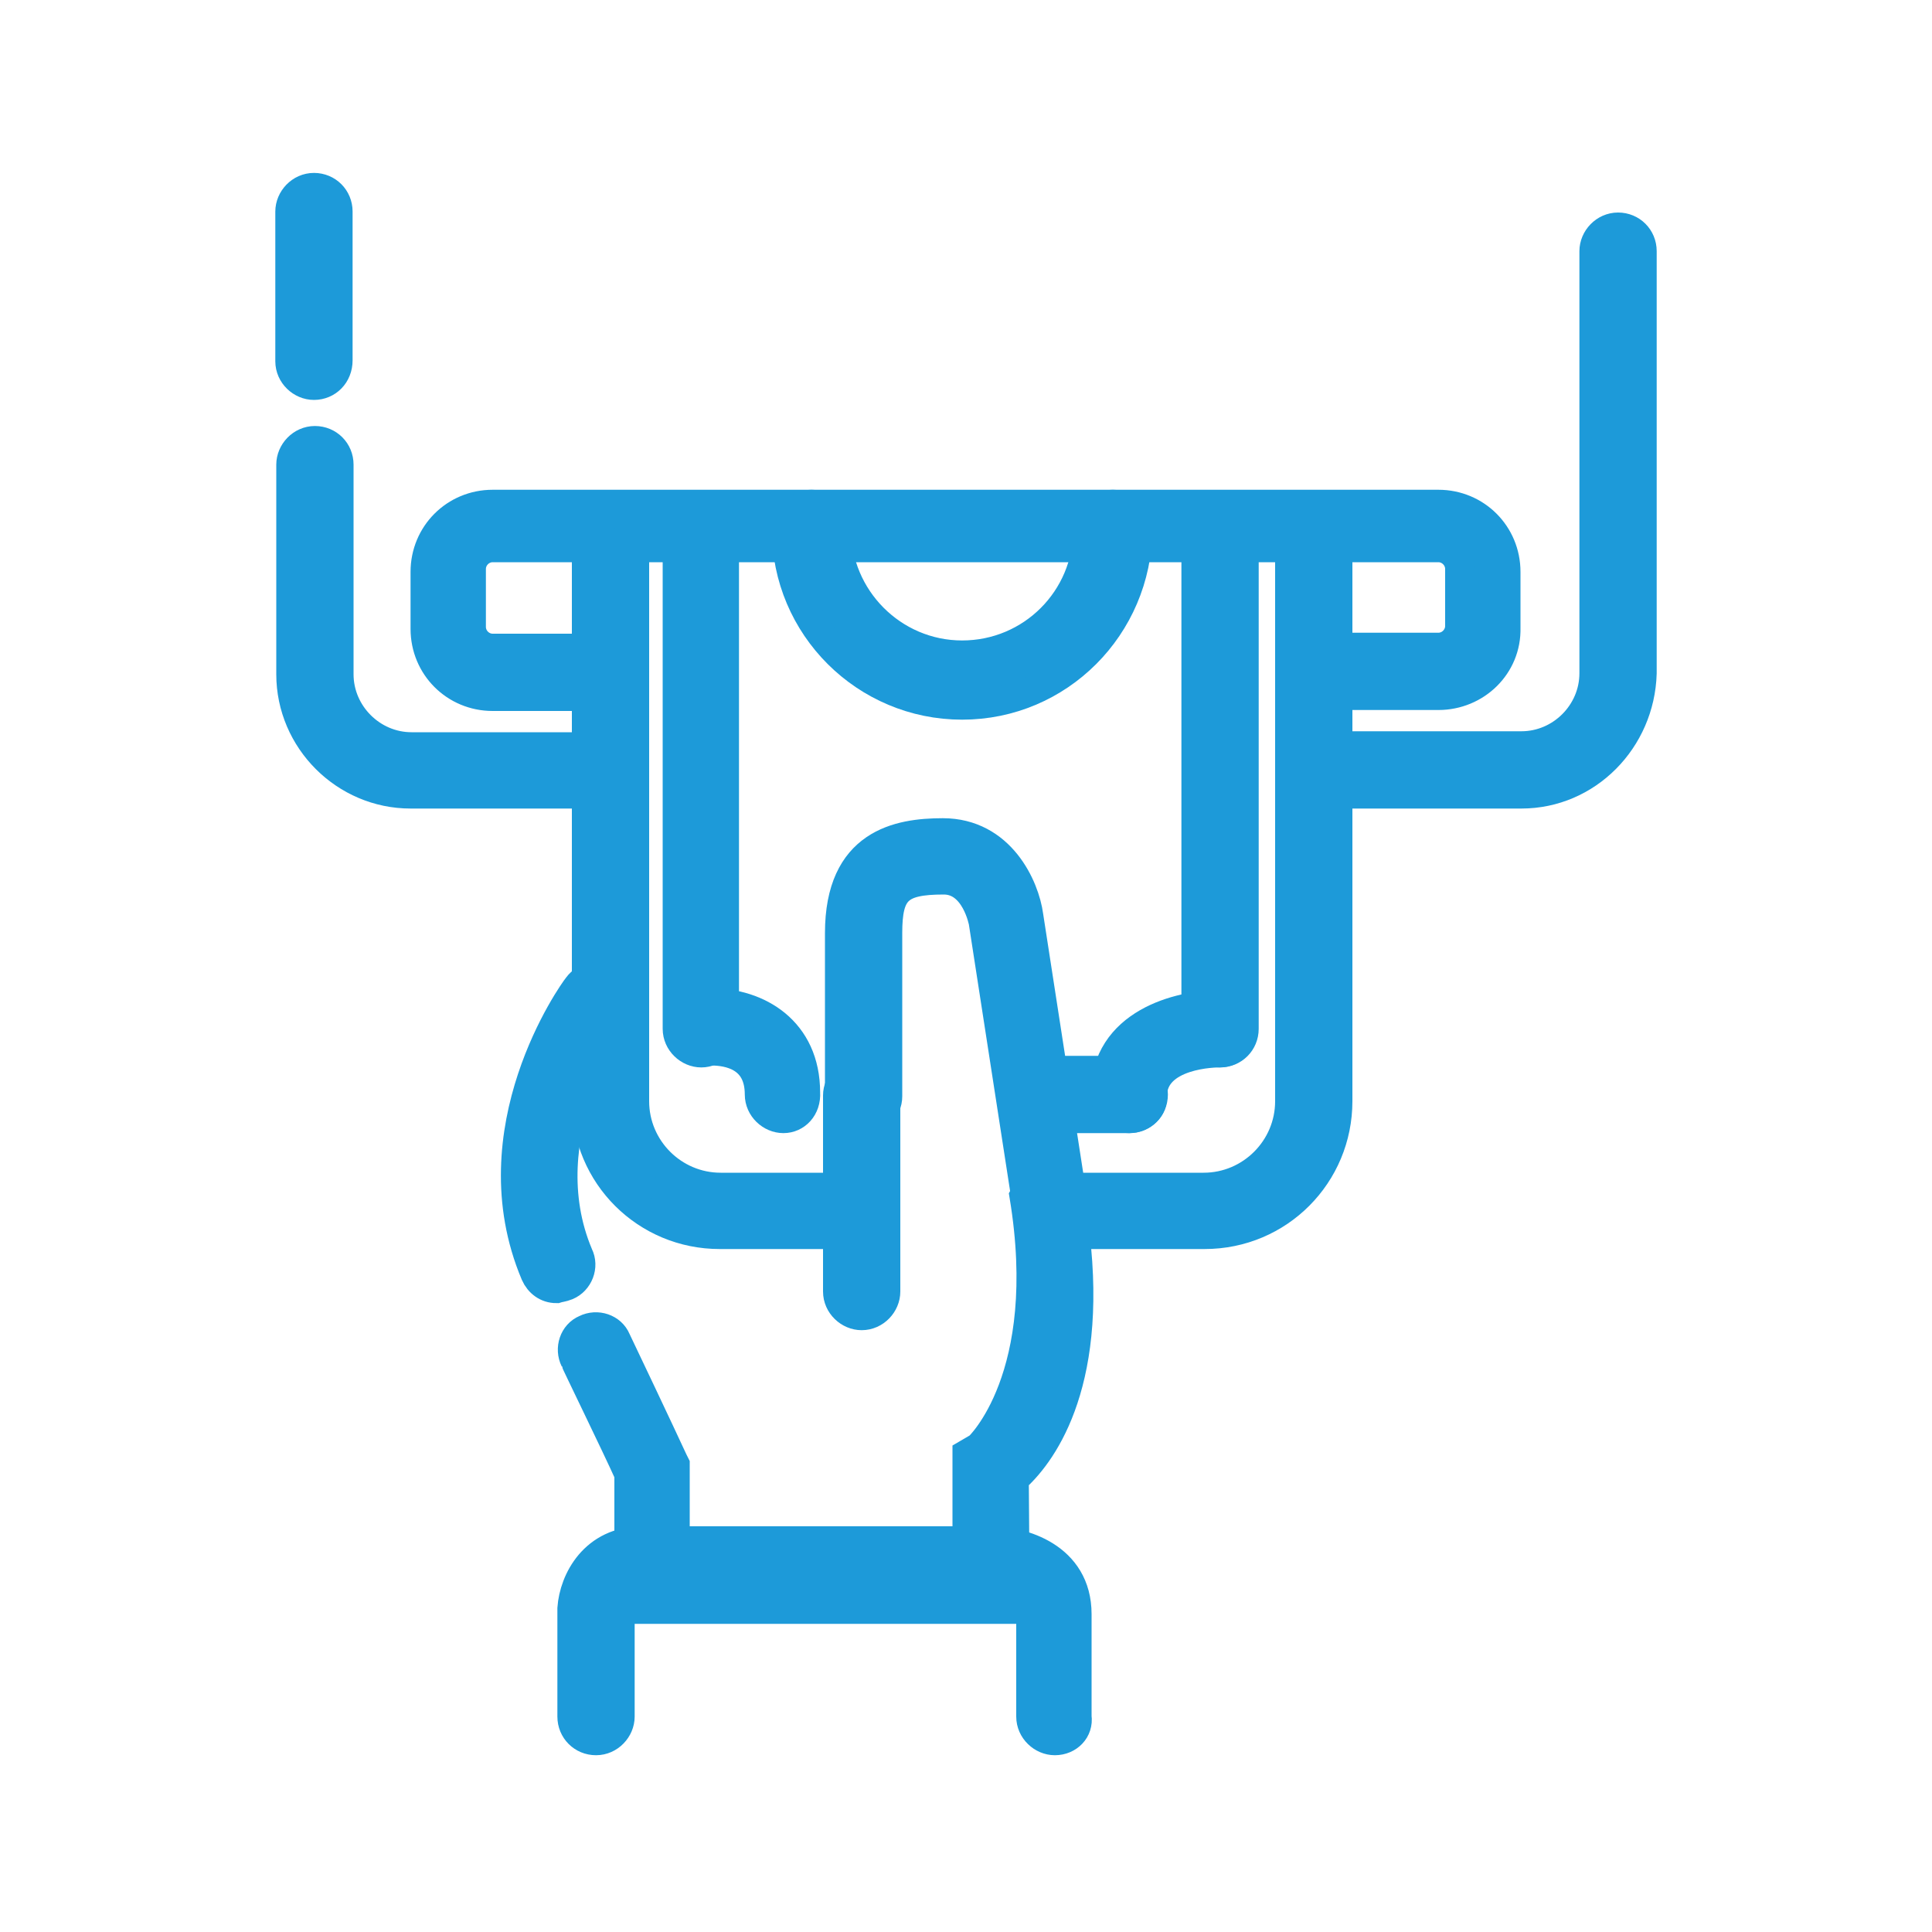 <?xml version="1.0" encoding="utf-8"?>
<!-- Generator: Adobe Illustrator 27.7.0, SVG Export Plug-In . SVG Version: 6.00 Build 0)  -->
<svg version="1.1" id="Layer_1" xmlns="http://www.w3.org/2000/svg" xmlns:xlink="http://www.w3.org/1999/xlink" x="0px" y="0px"
	 viewBox="0 0 200 200" style="enable-background:new 0 0 200 200;" xml:space="preserve">
<style type="text/css">
	.st0{fill:#1D9AD9;stroke:#1D9AD9;stroke-width:3;stroke-miterlimit:10;}
</style>
<g>
	<path class="st0" d="M32.5,39.9c-1.3,0-2.5-1.1-2.5-2.5V21.9c0-1.3,1.1-2.5,2.5-2.5s2.5,1.1,2.5,2.5v15.4
		C35,38.8,33.9,39.9,32.5,39.9L32.5,39.9z"/>
	<path class="st0" d="M63.1,82.2H42.5c-6.8,0-12.4-5.6-12.4-12.4V48.1c0-1.3,1.1-2.5,2.5-2.5s2.5,1.1,2.5,2.5v21.7
		c0,4.1,3.4,7.5,7.5,7.5h20.6c1.3,0,2.5,1.1,2.5,2.5S64.4,82.2,63.1,82.2L63.1,82.2z"/>
	<path class="st0" d="M157.5,82.2h-21.4c-1.3,0-2.5-1.1-2.5-2.5s1.1-2.5,2.5-2.5h21.4c4.1,0,7.5-3.4,7.5-7.5V26
		c0-1.3,1.1-2.5,2.5-2.5s2.5,1.1,2.5,2.5v43.7C169.8,76.6,164.3,82.2,157.5,82.2L157.5,82.2z"/>
	<path class="st0" d="M148.9,72h-12.9c-1.3,0-2.5-1.1-2.5-2.5s1.1-2.5,2.5-2.5h12.9c1.2,0,2.2-1,2.2-2.2v-5.9c0-1.2-1-2.2-2.2-2.2
		H51c-1.2,0-2.2,1-2.2,2.2v6c0,1.2,1,2.2,2.2,2.2h12.1c1.3,0,2.5,1.1,2.5,2.5s-1.1,2.5-2.5,2.5H51c-3.9,0-7-3.1-7-7v-5.9
		c0-3.9,3.1-7,7-7h97.9c3.9,0,7,3.1,7,7V65C156,68.9,152.8,72,148.9,72z"/>
	<path class="st0" d="M85.9,127.8H74.5c-7.6,0-13.8-6.1-13.8-13.8V55.6c0-1.3,1.1-2.5,2.5-2.5c1.3,0,2.5,1.1,2.5,2.5v58.4
		c0,4.9,4,8.9,8.9,8.9H86c1.3,0,2.5,1.1,2.5,2.5S87.3,127.8,85.9,127.8z"/>
	<path class="st0" d="M99.6,73c-10,0-18.2-8.1-18.2-18.2c0-1.4,1.2-2.6,2.6-2.6c1.4,0,2.6,1.2,2.6,2.6c0,7.1,5.8,13,13,13
		s13-5.8,13-13c0-1.4,1.2-2.6,2.6-2.6c1.4,0,2.6,1.2,2.6,2.6C117.7,64.9,109.6,73,99.6,73L99.6,73z"/>
	<path class="st0" d="M72.6,109c-1.3,0-2.5-1.1-2.5-2.5V57c0-1.3,1.1-2.5,2.5-2.5S75,55.7,75,57v49.5C74.9,107.9,73.9,109,72.6,109z
		"/>
	<path class="st0" d="M126.3,109c-1.3,0-2.5-1.1-2.5-2.5V57c0-1.3,1.1-2.5,2.5-2.5c1.3,0,2.5,1.1,2.5,2.5v49.5
		C128.8,107.9,127.7,109,126.3,109z"/>
	<path class="st0" d="M116.9,115.8h-7.5c-1.3,0-2.5-1.1-2.5-2.5c0-1.3,1.1-2.5,2.5-2.5h7.5c1.3,0,2.5,1.1,2.5,2.5
		C119.4,114.7,118.3,115.8,116.9,115.8z"/>
	<path class="st0" d="M116.9,115.8c-1.3,0-2.5-1.1-2.5-2.5c0-7.4,7.7-9.3,11.8-9.3c1.3,0,2.5,1.1,2.5,2.5s-1.1,2.5-2.5,2.5
		c-0.2,0-6.9,0-6.9,4.5C119.4,114.7,118.3,115.8,116.9,115.8z"/>
	<path class="st0" d="M81.1,115.8c-1.3,0-2.5-1.1-2.5-2.5c0-3.9-3.1-4.5-5-4.5c-1.3,0-2.5-1.1-2.5-2.5s1.1-2.5,2.5-2.5
		c4.9,0,9.8,2.9,9.8,9.3C83.5,114.7,82.4,115.8,81.1,115.8z"/>
	<path class="st0" d="M57.6,133.4c-1,0-1.8-0.6-2.2-1.5c-6.3-14.9,3.9-29.2,4.4-29.8c0.8-1.1,2.3-1.3,3.4-0.6c1,0.8,1.3,2.3,0.6,3.4
		c-0.1,0.1-9.1,12.7-3.9,25c0.6,1.2,0,2.7-1.2,3.2C58.2,133.3,57.9,133.3,57.6,133.4L57.6,133.4z"/>
	<path class="st0" d="M105.1,166.6h-40v-14c-1.3-2.9-5.6-11.7-5.6-11.8c-0.6-1.2-0.1-2.7,1.1-3.2c1.2-0.6,2.7-0.1,3.2,1.1
		c0.2,0.4,4.8,10.1,5.9,12.5l0.2,0.4v10.1h30.2v-11.2l1.2-0.7c0,0,7.8-7.2,4.7-26l0.5-0.9h18.1c4.9,0,8.9-4,8.9-8.9V55.6
		c0-1.3,1.1-2.5,2.5-2.5s2.5,1.1,2.5,2.5v58.4c0,7.6-6.1,13.8-13.8,13.8h-13.4c1.9,16-3.7,23-6.3,25.3L105.1,166.6L105.1,166.6z"/>
	<path class="st0" d="M89.2,136.2c-1.3,0-2.5-1.1-2.5-2.5v-20.3c0-1.3,1.1-2.5,2.5-2.5c1.3,0,2.5,1.1,2.5,2.5v20.3
		C91.7,135,90.6,136.2,89.2,136.2z"/>
	<path class="st0" d="M108.6,126.7c-1.2,0-2.2-0.9-2.3-2l-4.5-29.1c0-0.1-0.8-4.5-4.1-4.5c-4.7,0-5.8,1.1-5.8,5.5v16.9
		c0,1.3-1.1,2.5-2.5,2.5c-1.3,0-2.5-1.1-2.5-2.5V96.6c0-9.3,6.1-10.4,10.7-10.4c6,0,8.5,5.6,8.9,8.6l4.5,29.1c0.2,1.3-0.7,2.6-2,2.8
		C108.8,126.7,108.7,126.7,108.6,126.7L108.6,126.7z"/>
	<path class="st0" d="M109.2,180.2c-1.3,0-2.5-1.1-2.5-2.5v-10.6c0-2.6-3.7-2.7-4.1-2.7H66.5c-1.9,0-2.2,1.7-2.3,2.5v10.8
		c0,1.3-1.1,2.5-2.5,2.5s-2.5-1.1-2.5-2.5v-11.2c0.2-2.9,2.3-7,7.3-7h36.1c3.1,0,8.9,1.6,8.9,7.6v10.6
		C111.7,179.1,110.6,180.2,109.2,180.2L109.2,180.2z"/>
</g>
</svg>
